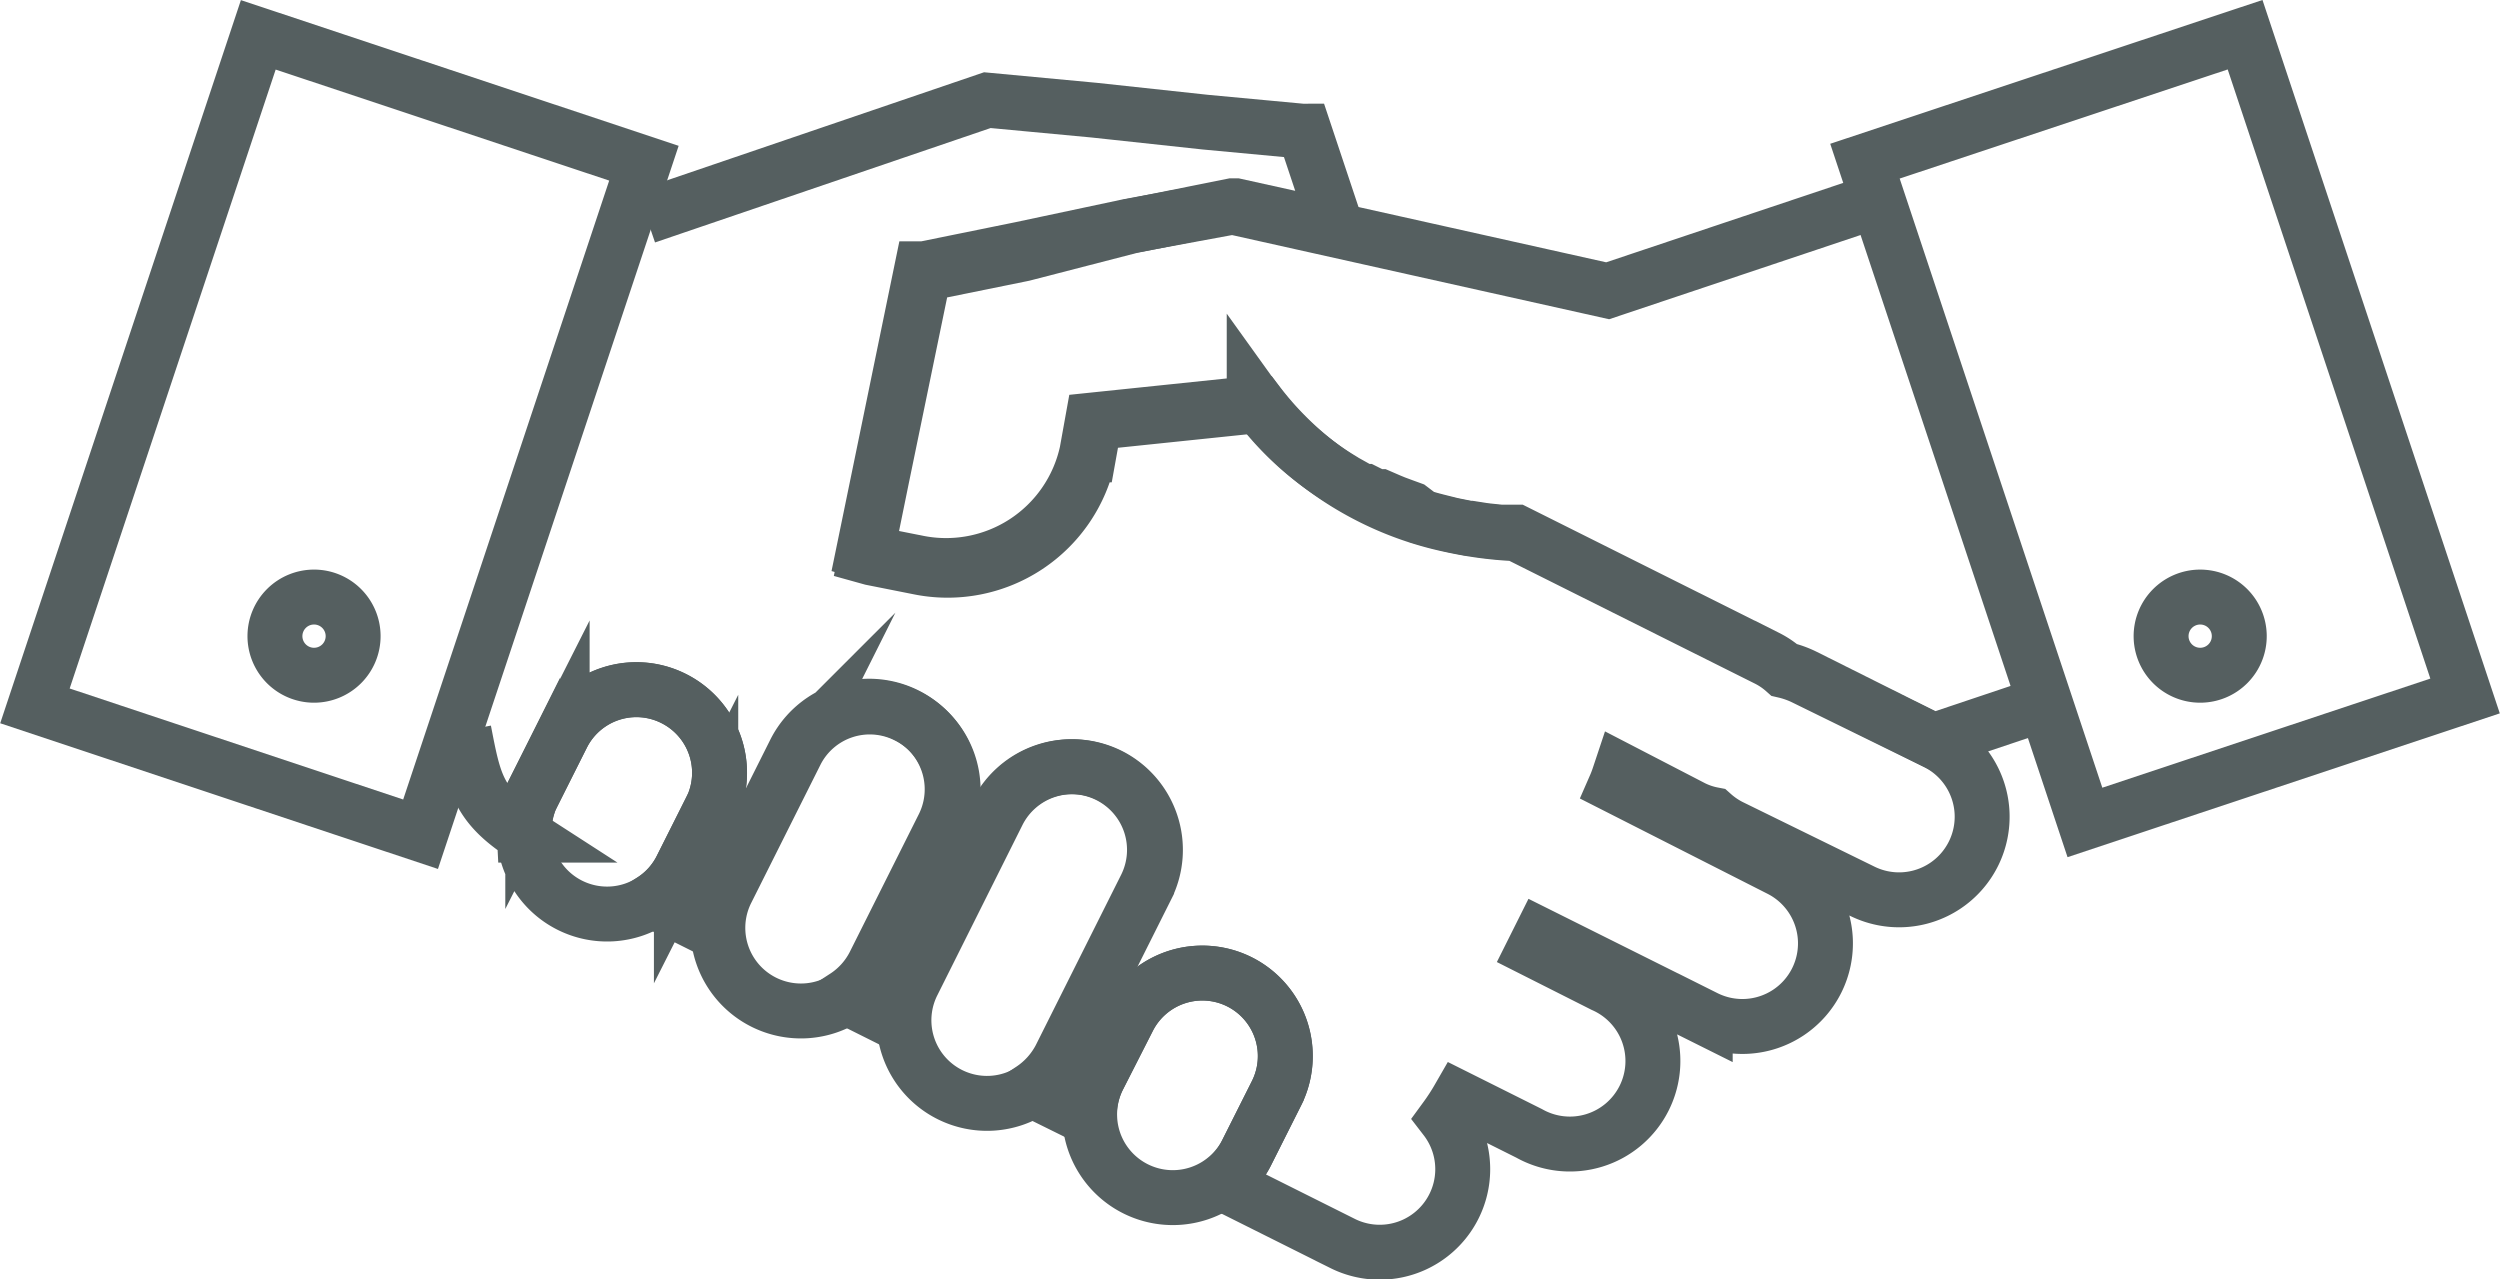 <?xml version="1.0" encoding="UTF-8"?>
<svg xmlns="http://www.w3.org/2000/svg" class="core-hr" viewBox="0 0 77.38 39.59">
  <defs>
    <style>.stroke {
                fill: none;
                stroke: #555f60;
                stroke-miterlimit: 10;
                stroke-width: 1.7px;
            }</style>
  </defs>
  <title>core-hr</title>
  <g id="Layer_2" data-name="Layer 2">
    <g id="Layer_1-2" data-name="Layer 1">
      <g id="_Group_" data-name="&lt;Group&gt;">
        <g id="_Group_2" data-name="&lt;Group&gt;">
          <g id="_Group_3" data-name="&lt;Group&gt;">
            <path id="_Path_" data-name="&lt;Path&gt;" class="stroke" d="M14.36,22.62c.31,1.6.43,2.3,1.87,3.23a2.63,2.63,0,0,1,.26-1.28l.91-1.8a2.57,2.57,0,0,1,4.6,2.3l-.91,1.8a2.53,2.53,0,0,1-.9,1l2,1a2.5,2.5,0,0,1,.27-1.32l2.14-4.27a2.57,2.57,0,0,1,4.6,2.3l-2.14,4.27a2.6,2.6,0,0,1-.9,1l1.8.9a2.57,2.57,0,0,1,.26-1.32l2.64-5.28a2.57,2.57,0,1,1,4.6,2.31l-2.64,5.27a2.67,2.67,0,0,1-.9,1l1.8.89A2.58,2.58,0,0,1,34,33.34l.91-1.8a2.57,2.57,0,1,1,4.6,2.3l-.91,1.81a2.51,2.51,0,0,1-.85,1l.41.14,3.4,1.7a2.57,2.57,0,0,0,3.18-3.87,6.81,6.81,0,0,0,.41-.63l2.18,1.09a2.57,2.57,0,1,0,2.3-4.59l-2.16-1.09.22-.44,5.09,2.54a2.57,2.57,0,0,0,2.3-4.6L50,24.32c.07-.16.12-.32.17-.47L52.39,25a2.39,2.39,0,0,0,.62.21,2.58,2.58,0,0,0,.54.37l4.08,2a2.57,2.57,0,0,0,2.3-4.6l-4.08-2a2.87,2.87,0,0,0-.62-.22,2.47,2.47,0,0,0-.53-.36l-7.76-3.88a11.78,11.78,0,0,1-2-.26,10.14,10.14,0,0,1-6-3.77l-.06,0v.07l-5,.52-.18,1a4.46,4.46,0,0,1-5.26,3.48l-1.46-.29-.18-.05.5-2.45,1.3-6.3.07,0v0l3-.61L35,7V7l3.14-.63a0,0,0,0,0,0,0h.11v0l3.12.69-1-3H40.3v0l-3-.28-3.43-.37v0l-3.31-.31v0L20,6.7"></path>
            <g id="_Group_4" data-name="&lt;Group&gt;">
              <path id="_Path_2" data-name="&lt;Path&gt;" class="stroke" d="M38.37,30.39a2.57,2.57,0,0,0-3.45,1.15L34,33.34a2.57,2.57,0,0,0,4.6,2.31l.91-1.81A2.57,2.57,0,0,0,38.37,30.39Z"></path>
              <path id="_Path_3" data-name="&lt;Path&gt;" class="stroke" d="M20.85,21.62a2.56,2.56,0,0,0-3.45,1.15l-.91,1.8a2.57,2.57,0,0,0,4.6,2.3l.91-1.8A2.57,2.57,0,0,0,20.85,21.62Z"></path>
              <path id="_Path_4" data-name="&lt;Path&gt;" class="stroke" d="M34.34,24a2.58,2.58,0,0,0-3.45,1.15l-2.64,5.28a2.57,2.57,0,0,0,4.6,2.3l2.64-5.27A2.58,2.58,0,0,0,34.34,24Z"></path>
              <path id="_Path_5" data-name="&lt;Path&gt;" class="stroke" d="M28.08,22.16a2.56,2.56,0,0,0-3.45,1.14l-2.14,4.27a2.57,2.57,0,0,0,4.6,2.3l2.14-4.27A2.56,2.56,0,0,0,28.08,22.16Z"></path>
              <path id="_Path_6" data-name="&lt;Path&gt;" class="stroke" d="M58,6.24,49.76,9,38.2,6.42v0h-.11a0,0,0,0,1,0,0L34.94,7V7l-3.34.71-3,.61v0l-.07,0-1.8,8.75.18.05,1.46.29A4.46,4.46,0,0,0,33.64,14l.18-1,5-.52,0-.13a9.1,9.1,0,0,0,2.65,2.46h0c.12.07.23.15.36.21a.05.05,0,0,0,0,0l.34.19.09,0,.32.16.13,0,.3.13.17.07.27.1.22.08L44,16l.28.08.19.05.48.12.5.1h.06l.45.07h0l.48.05h0l.49,0h0l7.76,3.88a2.47,2.47,0,0,1,.53.36,2.87,2.87,0,0,1,.62.22l4,2L63,21.87"></path>
            </g>
          </g>
        </g>
        <g id="_Group_5" data-name="&lt;Group&gt;">
          <rect id="_Path_7" data-name="&lt;Path&gt;" class="stroke" x="60.81" y="2.48" width="12.4" height="21.57" transform="translate(-0.76 21.83) rotate(-18.4)"></rect>
        </g>
        <g id="_Group_6" data-name="&lt;Group&gt;">
          <rect id="_Path_8" data-name="&lt;Path&gt;" class="stroke" x="-0.45" y="7.16" width="21.89" height="12.58" transform="translate(-5.57 19.16) rotate(-71.59)"></rect>
        </g>
        <path id="_Path_9" data-name="&lt;Path&gt;" class="stroke" d="M69.31,19.68a1.21,1.21,0,1,1-1.21-1.2A1.21,1.21,0,0,1,69.31,19.68Z"></path>
        <path id="_Path_10" data-name="&lt;Path&gt;" class="stroke" d="M10.93,19.68a1.21,1.21,0,1,1-1.2-1.2A1.21,1.21,0,0,1,10.93,19.68Z"></path>
      </g>
    </g>
  </g>
</svg>
